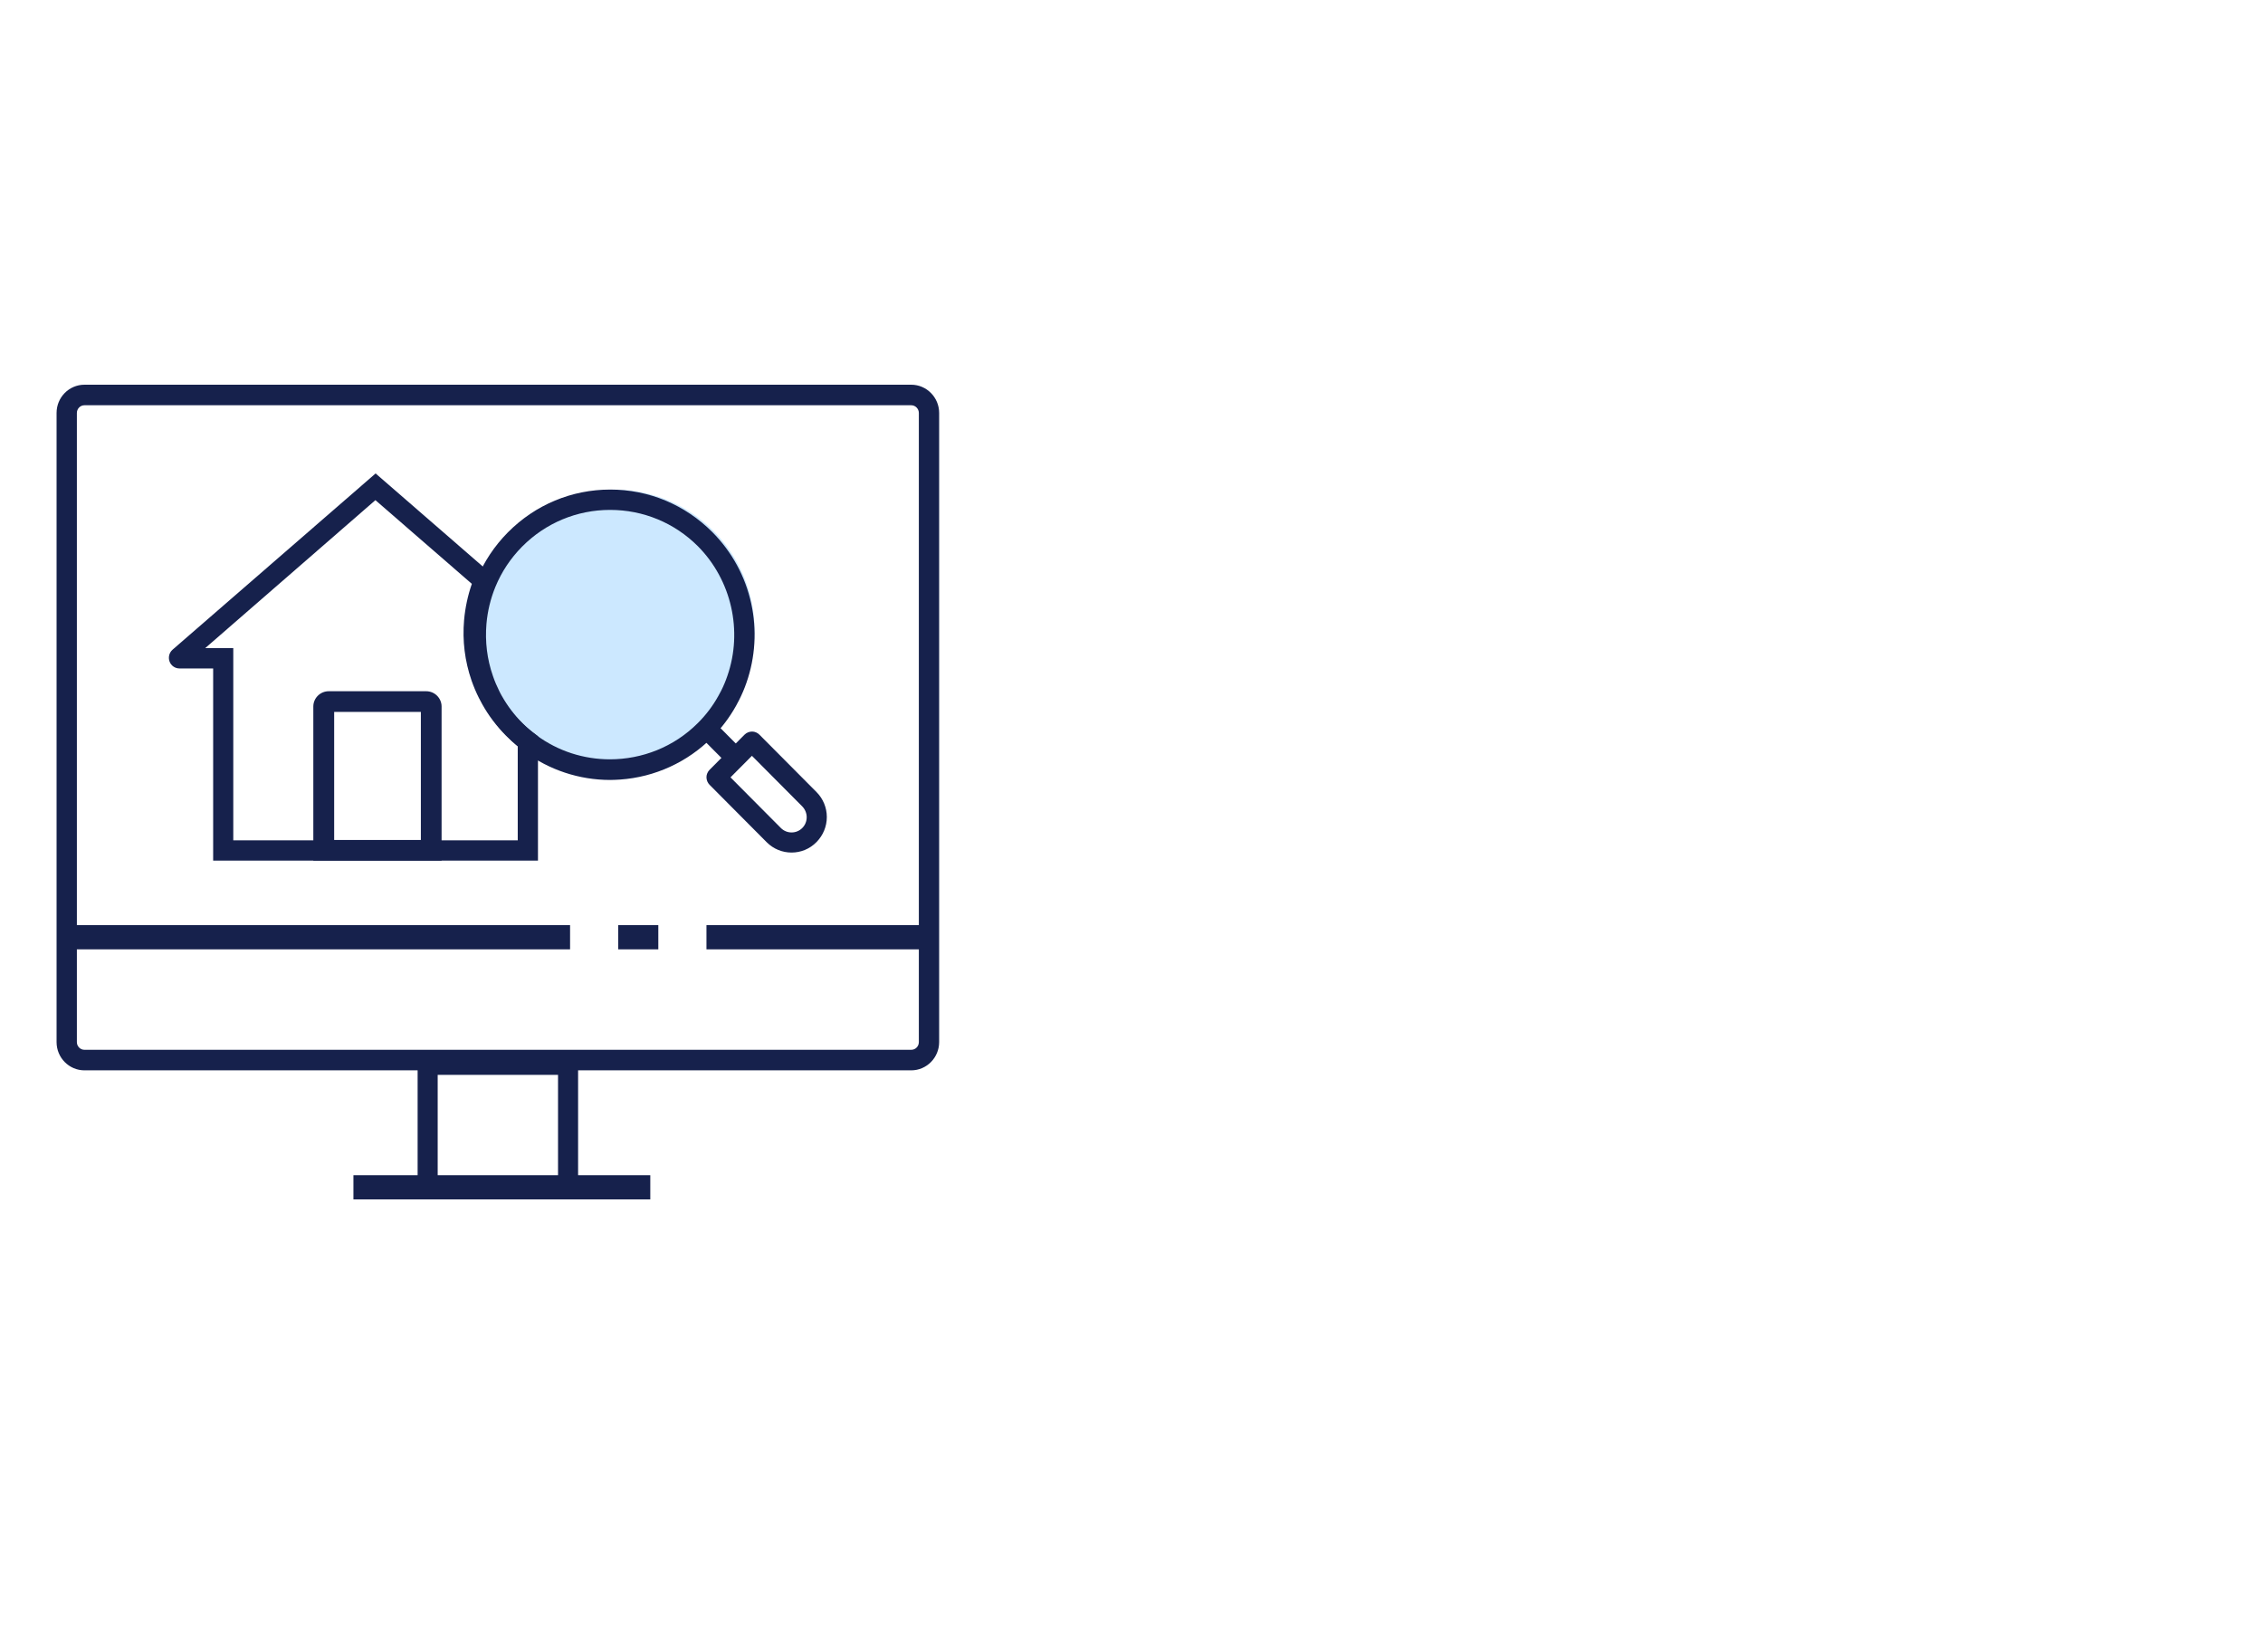 <?xml version="1.0" encoding="UTF-8"?>
<svg width="200px" height="146px" viewBox="0 0 200 146" version="1.1" xmlns="http://www.w3.org/2000/svg" xmlns:xlink="http://www.w3.org/1999/xlink">
    <!-- Generator: Sketch 62 (91390) - https://sketch.com -->
    <title>icon-strategy-sourcing</title>
    <desc>Created with Sketch.</desc>
    <g id="icon-strategy-sourcing" stroke="none" stroke-width="1" fill="none" fill-rule="evenodd">
        <g id="Group-18" transform="translate(5, 34)">
            <g id="Group-4">
                <ellipse id="Oval" fill="#CCE8FF" cx="49.282" cy="21.743" rx="12.409" ry="12.475"></ellipse>
                <g id="Group-11" fill="#16214C" fill-rule="nonzero">
                    <path d="M75.534,60.594 L2.466,60.594 C1.103,60.594 0,59.478 0,58.098 L0,2.496 C0,1.116 1.103,0 2.466,0 L75.534,0 C76.897,0 78,1.125 78,2.496 L78,58.098 C78,59.469 76.897,60.594 75.534,60.594 Z M2.466,1.815 C2.089,1.815 1.794,2.124 1.794,2.496 L1.794,58.098 C1.794,58.479 2.098,58.779 2.466,58.779 L75.534,58.779 C75.911,58.779 76.206,58.47 76.206,58.098 L76.206,2.496 C76.206,2.124 75.902,1.815 75.534,1.815 L2.466,1.815 Z" id="Shape"></path>
                    <path d="M46.091,72 L31.909,72 L31.909,59.168 L46.091,59.168 L46.091,72 Z M33.682,70.175 L44.318,70.175 L44.318,60.994 L33.682,60.994 L33.682,70.175 Z" id="Shape"></path>
                    <rect id="Rectangle" x="26.236" y="69.861" width="26.236" height="2.139"></rect>
                    <polygon id="Rectangle" transform="translate(58.595, 31.544) rotate(-45) translate(-58.595, -31.544) " points="57.701 29.82 59.5 29.814 59.489 33.268 57.69 33.273"></polygon>
                    <path d="M64.958,41.347 C64.162,41.347 63.365,41.044 62.755,40.43 L57.711,35.359 C57.534,35.182 57.436,34.941 57.436,34.683 C57.436,34.443 57.543,34.203 57.711,34.034 L60.799,30.929 C60.976,30.751 61.224,30.653 61.471,30.653 C61.71,30.653 61.949,30.76 62.117,30.929 L67.161,36 C67.745,36.587 68.073,37.379 68.073,38.206 C68.073,39.042 67.745,39.825 67.161,40.421 C66.551,41.044 65.754,41.347 64.958,41.347 Z M59.56,34.701 L64.011,39.176 C64.533,39.701 65.383,39.701 65.905,39.176 C66.161,38.918 66.294,38.58 66.294,38.224 C66.294,37.868 66.153,37.53 65.905,37.272 L61.454,32.797 L59.56,34.701 Z" id="Shape"></path>
                    <path d="M48.928,34.931 C46.194,34.931 43.532,34.05 41.334,32.416 C40.833,32.038 40.351,31.625 39.904,31.176 C39.082,30.35 38.367,29.406 37.805,28.391 C37.706,28.221 37.617,28.05 37.528,27.87 C37.277,27.367 37.063,26.855 36.875,26.334 C36.277,24.61 36.053,22.804 36.214,20.981 C36.33,19.66 36.643,18.385 37.143,17.172 C37.778,15.636 38.698,14.253 39.877,13.058 L39.904,13.031 C42.317,10.606 45.524,9.267 48.928,9.267 C52.341,9.267 55.54,10.606 57.952,13.022 C59.686,14.765 60.874,16.947 61.392,19.337 C61.901,21.663 61.758,24.08 60.972,26.334 L60.972,26.334 C60.794,26.855 60.57,27.376 60.32,27.87 C60.222,28.068 60.132,28.239 60.043,28.391 C59.48,29.397 58.774,30.341 57.943,31.167 C55.763,33.359 52.877,34.679 49.813,34.895 C49.518,34.913 49.223,34.931 48.928,34.931 Z M48.919,11.064 C45.989,11.064 43.228,12.214 41.155,14.298 L41.128,14.325 C40.119,15.349 39.332,16.534 38.787,17.855 C38.359,18.897 38.09,20.002 37.992,21.133 C37.858,22.705 38.046,24.259 38.564,25.741 C38.716,26.191 38.904,26.631 39.118,27.062 C39.189,27.215 39.27,27.358 39.35,27.502 C39.842,28.373 40.449,29.182 41.155,29.891 C41.539,30.278 41.95,30.637 42.388,30.96 C44.318,32.398 46.614,33.107 48.901,33.107 C51.743,33.107 54.566,32.02 56.684,29.891 C57.398,29.182 58.006,28.373 58.488,27.502 C58.569,27.367 58.64,27.224 58.73,27.053 C58.944,26.631 59.132,26.182 59.284,25.732 L59.284,25.732 C60.668,21.753 59.641,17.262 56.684,14.28 C54.611,12.205 51.85,11.064 48.919,11.064 Z" id="Shape"></path>
                    <path d="M42.537,42.059 L13.838,42.059 L13.838,25.076 L10.858,25.076 C10.475,25.076 10.119,24.834 9.986,24.466 C9.852,24.098 9.95,23.685 10.244,23.425 L10.253,23.416 L28.196,7.842 L38.845,17.087 L38.596,17.689 C38.169,18.73 37.902,19.834 37.804,20.965 C37.67,22.536 37.857,24.08 38.373,25.57 C38.533,26.019 38.72,26.467 38.925,26.889 C39.005,27.051 39.085,27.195 39.156,27.329 C39.645,28.209 40.25,29.008 40.962,29.726 C41.344,30.112 41.754,30.471 42.19,30.794 L42.545,31.063 L42.545,42.059 L42.537,42.059 Z M15.617,40.264 L40.757,40.264 L40.757,31.943 C40.384,31.647 40.028,31.324 39.69,30.983 C38.871,30.157 38.16,29.214 37.599,28.2 C37.51,28.047 37.421,27.877 37.323,27.679 C37.074,27.186 36.861,26.674 36.674,26.144 C36.078,24.421 35.856,22.617 36.016,20.794 C36.114,19.699 36.345,18.622 36.701,17.599 L28.178,10.202 L13.135,23.281 L15.617,23.281 L15.617,40.264 Z" id="Shape"></path>
                    <path d="M34.036,42.059 L22.691,42.059 L22.691,28.44 C22.691,27.692 23.308,27.089 24.054,27.089 L32.664,27.089 C33.419,27.089 34.027,27.701 34.027,28.44 L34.027,42.059 L34.036,42.059 Z M24.533,40.234 L32.195,40.234 L32.195,28.915 L24.533,28.915 L24.533,40.234 Z" id="Shape"></path>
                    <rect id="Rectangle" x="0.709" y="47.762" width="44.673" height="2.139"></rect>
                    <rect id="Rectangle" x="49.636" y="47.762" width="3.545" height="2.139"></rect>
                    <rect id="Rectangle" x="57.436" y="47.762" width="19.855" height="2.139"></rect>
                </g>
            </g>
        </g>
    </g>
</svg>